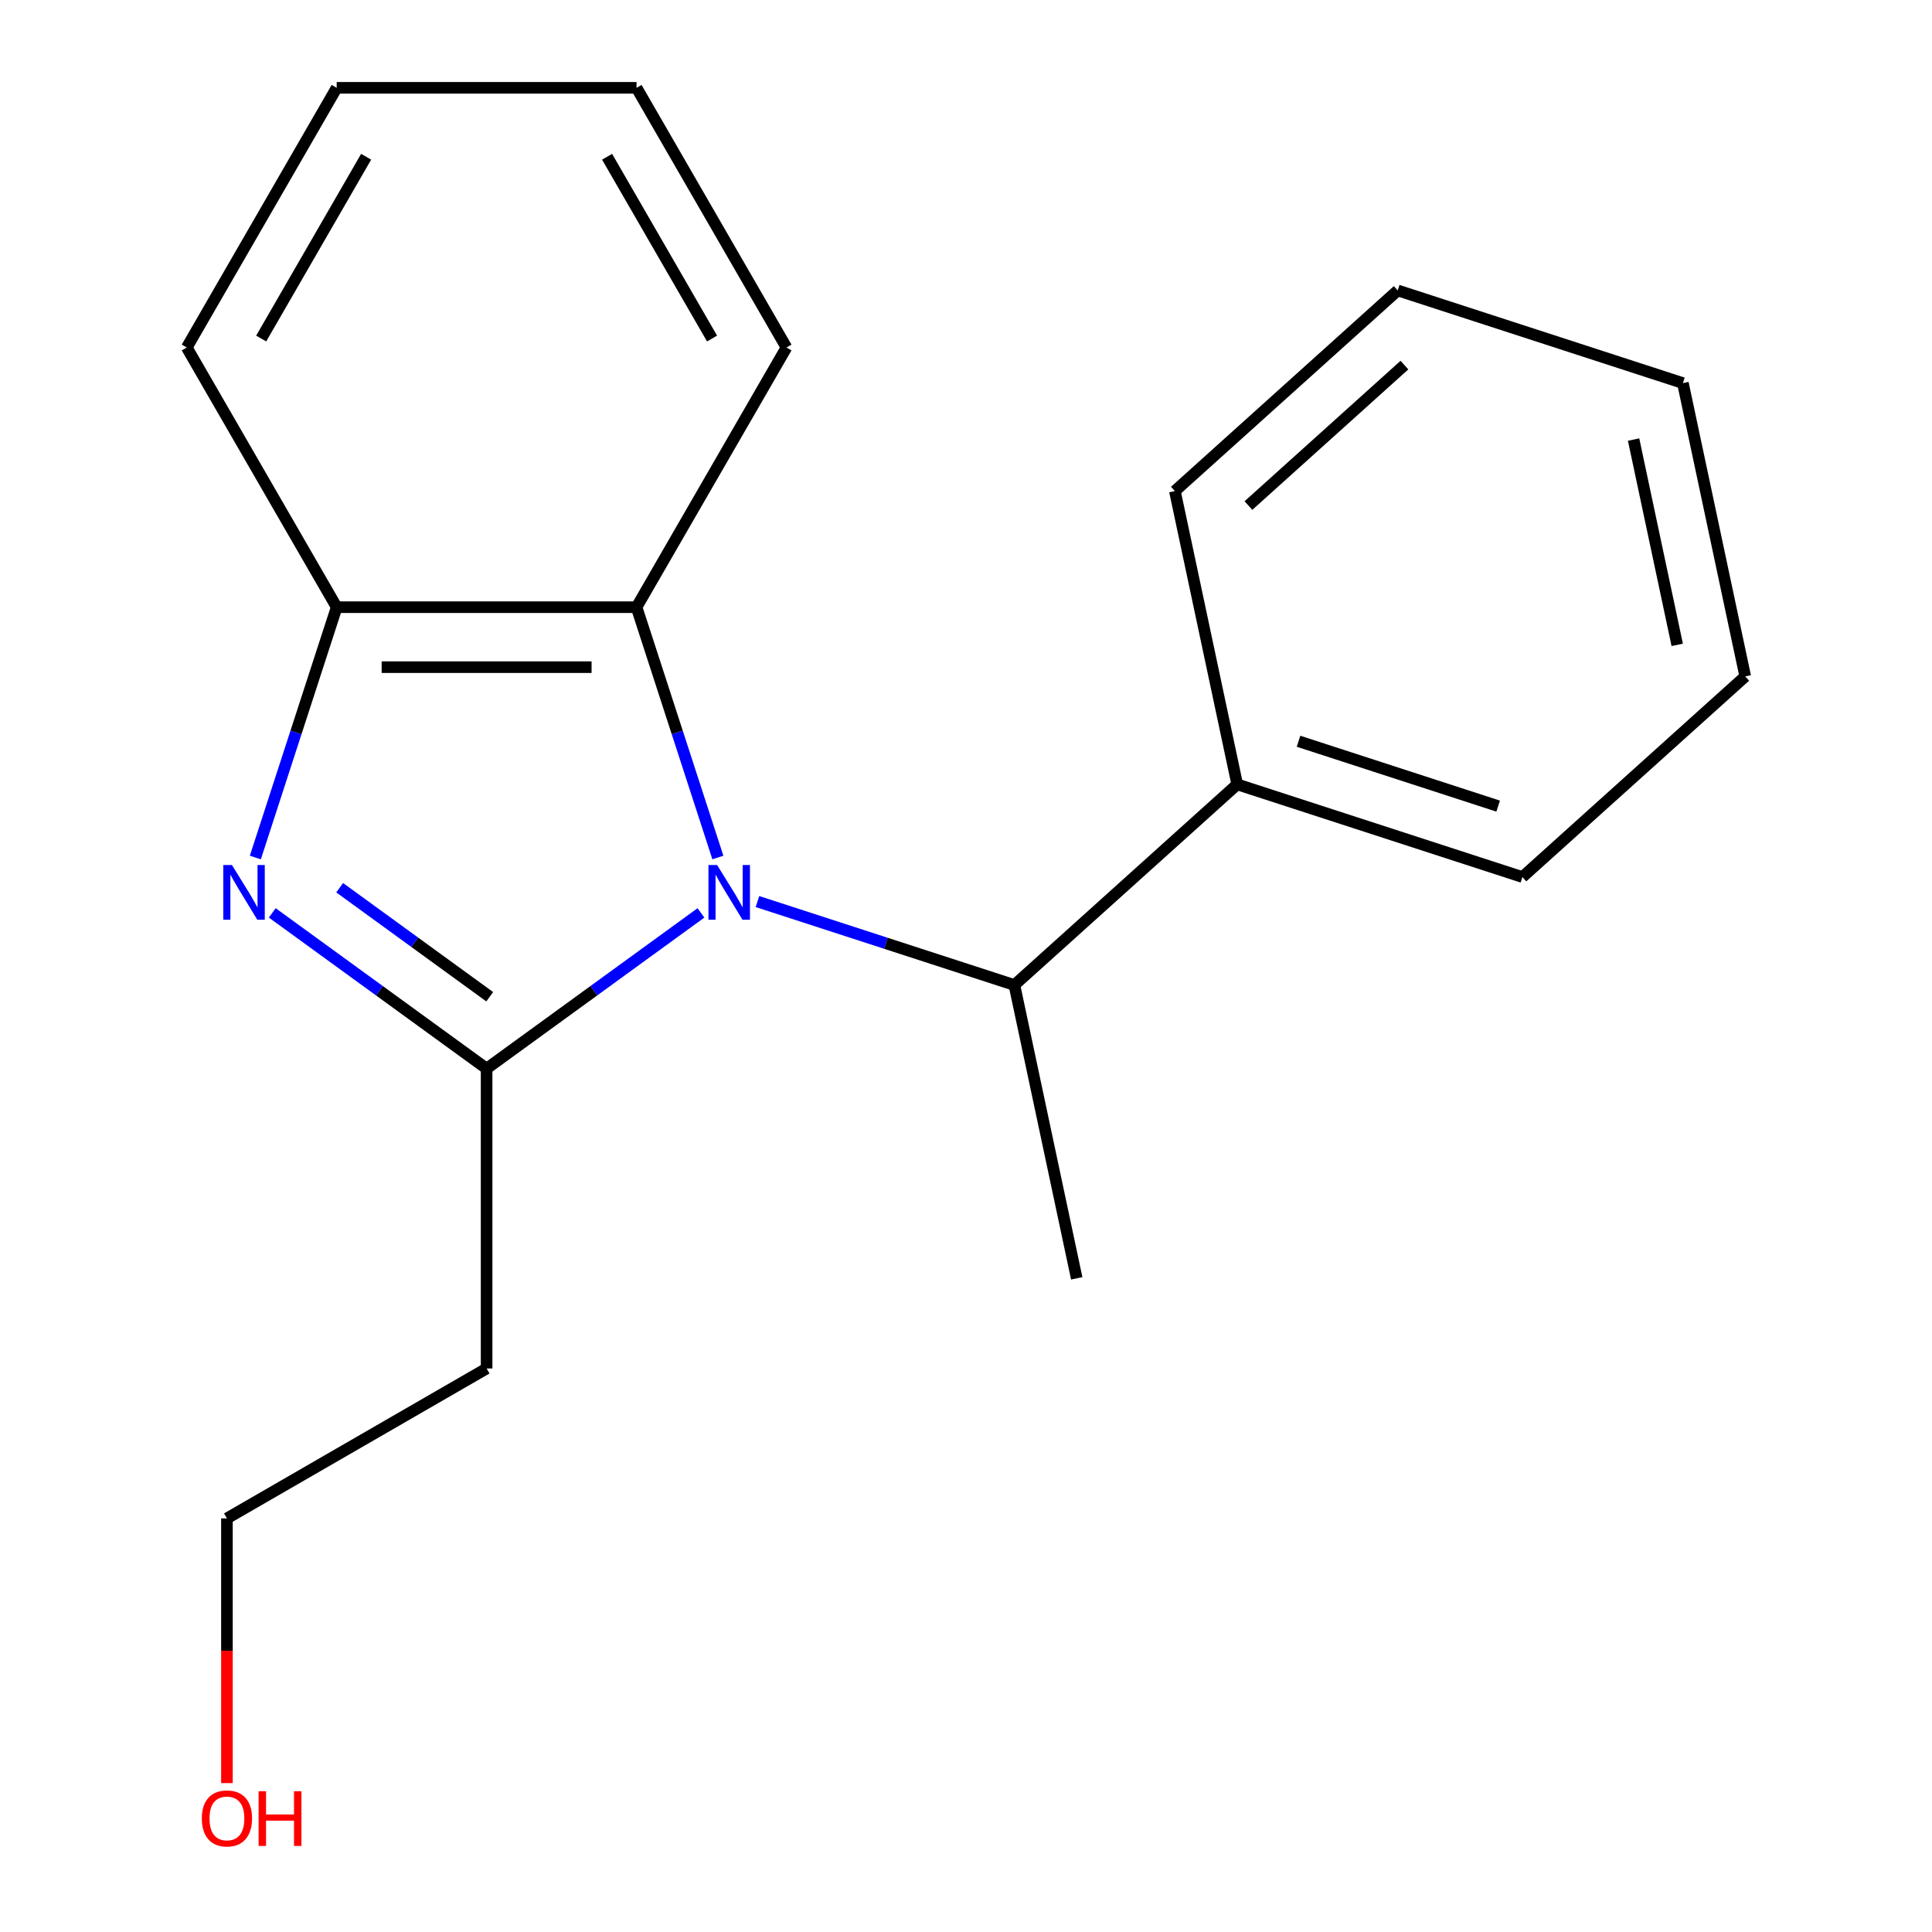 <?xml version='1.0' encoding='iso-8859-1'?>
<svg version='1.1' baseProfile='full'
              xmlns='http://www.w3.org/2000/svg'
                      xmlns:rdkit='http://www.rdkit.org/xml'
                      xmlns:xlink='http://www.w3.org/1999/xlink'
                  xml:space='preserve'
width='1000px' height='1000px' viewBox='0 0 1000 1000'>
<!-- END OF HEADER -->
<rect style='opacity:1.0;fill:#FFFFFF;stroke:none' width='1000' height='1000' x='0' y='0'> </rect>
<path class='bond-0' d='M 362.815,472.51 L 307.343,512.813' style='fill:none;fill-rule:evenodd;stroke:#0000FF;stroke-width:6px;stroke-linecap:butt;stroke-linejoin:miter;stroke-opacity:1' />
<path class='bond-0' d='M 307.343,512.813 L 251.871,553.116' style='fill:none;fill-rule:evenodd;stroke:#000000;stroke-width:6px;stroke-linecap:butt;stroke-linejoin:miter;stroke-opacity:1' />
<path class='bond-2' d='M 371.574,443.848 L 350.524,379.063' style='fill:none;fill-rule:evenodd;stroke:#0000FF;stroke-width:6px;stroke-linecap:butt;stroke-linejoin:miter;stroke-opacity:1' />
<path class='bond-2' d='M 350.524,379.063 L 329.474,314.279' style='fill:none;fill-rule:evenodd;stroke:#000000;stroke-width:6px;stroke-linecap:butt;stroke-linejoin:miter;stroke-opacity:1' />
<path class='bond-4' d='M 392.055,466.639 L 458.55,488.244' style='fill:none;fill-rule:evenodd;stroke:#0000FF;stroke-width:6px;stroke-linecap:butt;stroke-linejoin:miter;stroke-opacity:1' />
<path class='bond-4' d='M 458.55,488.244 L 525.045,509.849' style='fill:none;fill-rule:evenodd;stroke:#000000;stroke-width:6px;stroke-linecap:butt;stroke-linejoin:miter;stroke-opacity:1' />
<path class='bond-1' d='M 251.871,553.116 L 196.399,512.813' style='fill:none;fill-rule:evenodd;stroke:#000000;stroke-width:6px;stroke-linecap:butt;stroke-linejoin:miter;stroke-opacity:1' />
<path class='bond-1' d='M 196.399,512.813 L 140.927,472.51' style='fill:none;fill-rule:evenodd;stroke:#0000FF;stroke-width:6px;stroke-linecap:butt;stroke-linejoin:miter;stroke-opacity:1' />
<path class='bond-1' d='M 253.475,515.912 L 214.645,487.7' style='fill:none;fill-rule:evenodd;stroke:#000000;stroke-width:6px;stroke-linecap:butt;stroke-linejoin:miter;stroke-opacity:1' />
<path class='bond-1' d='M 214.645,487.7 L 175.814,459.488' style='fill:none;fill-rule:evenodd;stroke:#0000FF;stroke-width:6px;stroke-linecap:butt;stroke-linejoin:miter;stroke-opacity:1' />
<path class='bond-5' d='M 251.871,553.116 L 251.871,708.322' style='fill:none;fill-rule:evenodd;stroke:#000000;stroke-width:6px;stroke-linecap:butt;stroke-linejoin:miter;stroke-opacity:1' />
<path class='bond-19' d='M 132.169,443.848 L 153.218,379.063' style='fill:none;fill-rule:evenodd;stroke:#0000FF;stroke-width:6px;stroke-linecap:butt;stroke-linejoin:miter;stroke-opacity:1' />
<path class='bond-19' d='M 153.218,379.063 L 174.268,314.279' style='fill:none;fill-rule:evenodd;stroke:#000000;stroke-width:6px;stroke-linecap:butt;stroke-linejoin:miter;stroke-opacity:1' />
<path class='bond-3' d='M 329.474,314.279 L 174.268,314.279' style='fill:none;fill-rule:evenodd;stroke:#000000;stroke-width:6px;stroke-linecap:butt;stroke-linejoin:miter;stroke-opacity:1' />
<path class='bond-3' d='M 306.193,345.32 L 197.549,345.32' style='fill:none;fill-rule:evenodd;stroke:#000000;stroke-width:6px;stroke-linecap:butt;stroke-linejoin:miter;stroke-opacity:1' />
<path class='bond-7' d='M 329.474,314.279 L 407.077,179.867' style='fill:none;fill-rule:evenodd;stroke:#000000;stroke-width:6px;stroke-linecap:butt;stroke-linejoin:miter;stroke-opacity:1' />
<path class='bond-8' d='M 174.268,314.279 L 96.665,179.867' style='fill:none;fill-rule:evenodd;stroke:#000000;stroke-width:6px;stroke-linecap:butt;stroke-linejoin:miter;stroke-opacity:1' />
<path class='bond-6' d='M 525.045,509.849 L 640.385,405.996' style='fill:none;fill-rule:evenodd;stroke:#000000;stroke-width:6px;stroke-linecap:butt;stroke-linejoin:miter;stroke-opacity:1' />
<path class='bond-11' d='M 525.045,509.849 L 557.314,661.664' style='fill:none;fill-rule:evenodd;stroke:#000000;stroke-width:6px;stroke-linecap:butt;stroke-linejoin:miter;stroke-opacity:1' />
<path class='bond-10' d='M 251.871,708.322 L 117.459,785.924' style='fill:none;fill-rule:evenodd;stroke:#000000;stroke-width:6px;stroke-linecap:butt;stroke-linejoin:miter;stroke-opacity:1' />
<path class='bond-12' d='M 640.385,405.996 L 787.994,453.958' style='fill:none;fill-rule:evenodd;stroke:#000000;stroke-width:6px;stroke-linecap:butt;stroke-linejoin:miter;stroke-opacity:1' />
<path class='bond-12' d='M 672.119,383.669 L 775.445,417.242' style='fill:none;fill-rule:evenodd;stroke:#000000;stroke-width:6px;stroke-linecap:butt;stroke-linejoin:miter;stroke-opacity:1' />
<path class='bond-13' d='M 640.385,405.996 L 608.116,254.182' style='fill:none;fill-rule:evenodd;stroke:#000000;stroke-width:6px;stroke-linecap:butt;stroke-linejoin:miter;stroke-opacity:1' />
<path class='bond-14' d='M 407.077,179.867 L 329.474,45.455' style='fill:none;fill-rule:evenodd;stroke:#000000;stroke-width:6px;stroke-linecap:butt;stroke-linejoin:miter;stroke-opacity:1' />
<path class='bond-14' d='M 368.554,175.225 L 314.232,81.137' style='fill:none;fill-rule:evenodd;stroke:#000000;stroke-width:6px;stroke-linecap:butt;stroke-linejoin:miter;stroke-opacity:1' />
<path class='bond-20' d='M 96.665,179.867 L 174.268,45.455' style='fill:none;fill-rule:evenodd;stroke:#000000;stroke-width:6px;stroke-linecap:butt;stroke-linejoin:miter;stroke-opacity:1' />
<path class='bond-20' d='M 135.188,175.225 L 189.51,81.137' style='fill:none;fill-rule:evenodd;stroke:#000000;stroke-width:6px;stroke-linecap:butt;stroke-linejoin:miter;stroke-opacity:1' />
<path class='bond-9' d='M 117.459,922.93 L 117.459,854.427' style='fill:none;fill-rule:evenodd;stroke:#FF0000;stroke-width:6px;stroke-linecap:butt;stroke-linejoin:miter;stroke-opacity:1' />
<path class='bond-9' d='M 117.459,854.427 L 117.459,785.924' style='fill:none;fill-rule:evenodd;stroke:#000000;stroke-width:6px;stroke-linecap:butt;stroke-linejoin:miter;stroke-opacity:1' />
<path class='bond-17' d='M 787.994,453.958 L 903.335,350.105' style='fill:none;fill-rule:evenodd;stroke:#000000;stroke-width:6px;stroke-linecap:butt;stroke-linejoin:miter;stroke-opacity:1' />
<path class='bond-16' d='M 608.116,254.182 L 723.456,150.329' style='fill:none;fill-rule:evenodd;stroke:#000000;stroke-width:6px;stroke-linecap:butt;stroke-linejoin:miter;stroke-opacity:1' />
<path class='bond-16' d='M 646.187,261.673 L 726.926,188.975' style='fill:none;fill-rule:evenodd;stroke:#000000;stroke-width:6px;stroke-linecap:butt;stroke-linejoin:miter;stroke-opacity:1' />
<path class='bond-15' d='M 329.474,45.455 L 174.268,45.455' style='fill:none;fill-rule:evenodd;stroke:#000000;stroke-width:6px;stroke-linecap:butt;stroke-linejoin:miter;stroke-opacity:1' />
<path class='bond-18' d='M 723.456,150.329 L 871.066,198.291' style='fill:none;fill-rule:evenodd;stroke:#000000;stroke-width:6px;stroke-linecap:butt;stroke-linejoin:miter;stroke-opacity:1' />
<path class='bond-21' d='M 903.335,350.105 L 871.066,198.291' style='fill:none;fill-rule:evenodd;stroke:#000000;stroke-width:6px;stroke-linecap:butt;stroke-linejoin:miter;stroke-opacity:1' />
<path class='bond-21' d='M 868.131,333.786 L 845.543,227.517' style='fill:none;fill-rule:evenodd;stroke:#000000;stroke-width:6px;stroke-linecap:butt;stroke-linejoin:miter;stroke-opacity:1' />
<path  class='atom-0' d='M 371.175 447.728
L 380.455 462.728
Q 381.375 464.208, 382.855 466.888
Q 384.335 469.568, 384.415 469.728
L 384.415 447.728
L 388.175 447.728
L 388.175 476.048
L 384.295 476.048
L 374.335 459.648
Q 373.175 457.728, 371.935 455.528
Q 370.735 453.328, 370.375 452.648
L 370.375 476.048
L 366.695 476.048
L 366.695 447.728
L 371.175 447.728
' fill='#0000FF'/>
<path  class='atom-2' d='M 120.047 447.728
L 129.327 462.728
Q 130.247 464.208, 131.727 466.888
Q 133.207 469.568, 133.287 469.728
L 133.287 447.728
L 137.047 447.728
L 137.047 476.048
L 133.167 476.048
L 123.207 459.648
Q 122.047 457.728, 120.807 455.528
Q 119.607 453.328, 119.247 452.648
L 119.247 476.048
L 115.567 476.048
L 115.567 447.728
L 120.047 447.728
' fill='#0000FF'/>
<path  class='atom-10' d='M 104.459 941.21
Q 104.459 934.41, 107.819 930.61
Q 111.179 926.81, 117.459 926.81
Q 123.739 926.81, 127.099 930.61
Q 130.459 934.41, 130.459 941.21
Q 130.459 948.09, 127.059 952.01
Q 123.659 955.89, 117.459 955.89
Q 111.219 955.89, 107.819 952.01
Q 104.459 948.13, 104.459 941.21
M 117.459 952.69
Q 121.779 952.69, 124.099 949.81
Q 126.459 946.89, 126.459 941.21
Q 126.459 935.65, 124.099 932.85
Q 121.779 930.01, 117.459 930.01
Q 113.139 930.01, 110.779 932.81
Q 108.459 935.61, 108.459 941.21
Q 108.459 946.93, 110.779 949.81
Q 113.139 952.69, 117.459 952.69
' fill='#FF0000'/>
<path  class='atom-10' d='M 133.859 927.13
L 137.699 927.13
L 137.699 939.17
L 152.179 939.17
L 152.179 927.13
L 156.019 927.13
L 156.019 955.45
L 152.179 955.45
L 152.179 942.37
L 137.699 942.37
L 137.699 955.45
L 133.859 955.45
L 133.859 927.13
' fill='#FF0000'/>
</svg>
